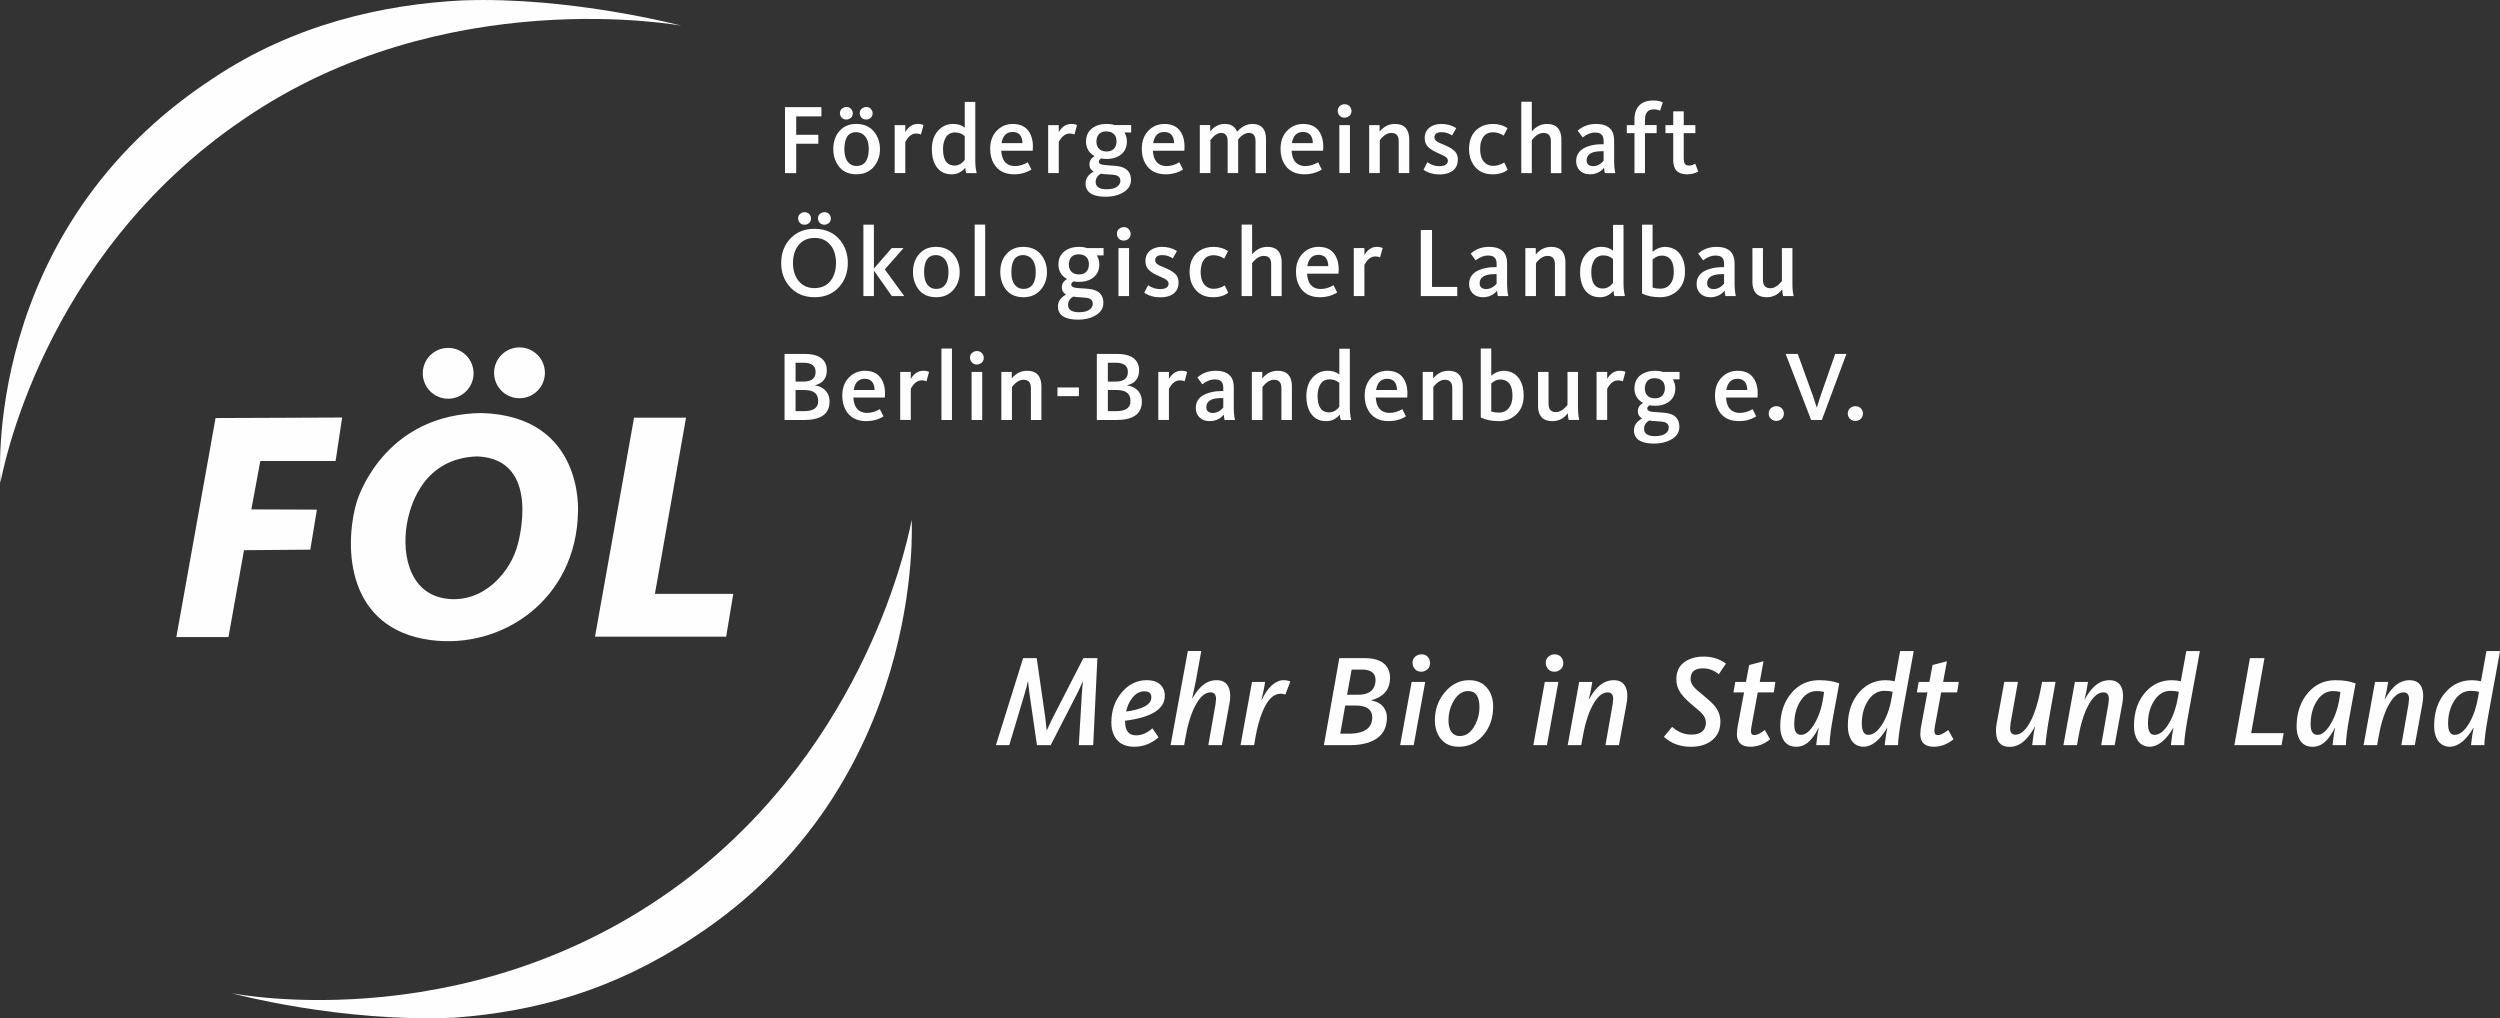 <?xml version="1.0" encoding="UTF-8"?> <svg xmlns="http://www.w3.org/2000/svg" xmlns:xlink="http://www.w3.org/1999/xlink" xmlns:xodm="http://www.corel.com/coreldraw/odm/2003" xml:space="preserve" width="133.284mm" height="54.285mm" version="1.1" style="shape-rendering:geometricPrecision; text-rendering:geometricPrecision; image-rendering:optimizeQuality; fill-rule:evenodd; clip-rule:evenodd" viewBox="0 0 8648.72 3522.5"><rect x="0" y="0" width="8648.72" height="3522.5" fill="#333333" stroke="none"/> <defs> <style type="text/css"> .fil0 {fill:#FEFEFE;fill-rule:nonzero} </style> </defs> <g id="Ebene_x0020_1">  <path class="fil0" d="M3018.89 391.69c0,9.14 -4.03,15.57 -12.08,19.44 -3.14,1.69 -6.53,2.41 -10.21,2.41 -9.4,0 -16.12,-4.05 -19.94,-11.9 -1.52,-3.33 -2.41,-6.63 -2.41,-9.95 0,-8.74 3.93,-15 11.72,-18.86 3.21,-1.88 6.69,-2.77 10.63,-2.77 9.13,0 15.74,4 19.88,12.07 1.59,2.95 2.41,6.1 2.41,9.56zm-13.34 124.5c0,-26.23 -7.61,-44.13 -22.63,-53.16 -6.26,-3.85 -13.34,-5.81 -21.37,-5.81 -23.72,0 -37.06,15.18 -39.76,45.97 -0.53,3.87 -0.7,7.87 -0.7,11.9 0,28.1 7.96,46.45 24.06,54.86 5.21,2.77 11.3,4.21 18.17,4.21 22.2,0 35.61,-12.8 40.46,-38.12 1.16,-5.92 1.77,-12.52 1.77,-19.86zm-55.3 -124.5c0,9.14 -3.92,15.57 -12,19.44 -3.11,1.69 -6.69,2.41 -10.36,2.41 -9.31,0 -15.94,-4.05 -19.76,-11.9 -1.73,-3.33 -2.5,-6.63 -2.5,-9.95 0,-8.74 3.92,-15 11.71,-18.86 3.11,-1.88 6.69,-2.77 10.56,-2.77 9.23,0 15.85,4 19.95,12.07 1.6,2.95 2.41,6.1 2.41,9.56zm94.06 123.4c0,25.14 -7.61,46.27 -22.72,63.25 -14.59,16.46 -34.2,24.61 -58.63,24.61 -32.03,0 -55.03,-13.06 -68.87,-39.45 -7.62,-14.15 -11.36,-29.9 -11.36,-47.32 0,-26.94 7.79,-48.77 23.61,-65.23 13.96,-14.87 32.66,-22.2 55.92,-22.2 31.12,0 54.12,12.43 68.99,37.38 8.68,14.51 13.07,30.97 13.07,48.95zm150.58 -82.33l-8.97 32.67c-3.82,-2.23 -9.2,-3.5 -16.1,-3.5 -14.59,0 -26.84,8.95 -36.68,26.75 -0.45,0.72 -0.89,1.62 -1.34,2.41l0 107.65 -36.68 0 0 -165.98 36.68 0 0 24.18c10.9,-18.62 25.23,-28 42.76,-28.18 8.51,0 15.3,1.25 20.33,4zm67.53 83.01c0,34.1 10.84,52.98 32.31,56.28 2.31,0.55 4.64,0.74 7.14,0.74 13.78,0 25.59,-6.54 35.7,-19.61l0 -82.33c-9.38,-8.38 -20.58,-12.77 -33.53,-12.77 -18.54,0 -31.07,10.01 -37.42,29.52 -2.76,8.24 -4.21,17.72 -4.21,28.17zm-38.73 0.36c0,-30.94 9.56,-54.48 28.53,-70.94 12.71,-11.01 27.82,-16.46 45.28,-16.46 16.21,0 29.62,4.21 40.07,12.96l0 -89.09 36.43 0 0 204.8c0,14.13 1.62,27.91 4.83,41.42l-36.14 0c-1.8,-4.92 -2.97,-11.19 -3.41,-18.51 -12.53,15.21 -28.38,22.72 -47.35,22.72 -26.02,0 -45.17,-11.54 -57.25,-34.27 -7.34,-14.33 -11,-31.85 -11,-52.63zm241.17 -20.97l72.4 0c-0.64,-23.09 -9.92,-35.79 -27.82,-38.3 -1.98,-0.36 -4.11,-0.36 -6.1,-0.36 -20.84,0 -33.55,12.08 -38.12,36.43l-0.36 2.23zm-1.07 26.23c1.71,28.99 12.89,46.15 33.65,51.36 4.13,1.23 8.59,1.77 13.41,1.77 15.15,0 29.99,-4.39 44.67,-13.13l12.6 25.14c-18.05,11.08 -37.93,16.46 -59.68,16.46 -33.2,0 -56.8,-12.79 -71.03,-38.13 -7.97,-13.94 -11.91,-30.58 -11.91,-50.09 0,-29.17 9.49,-51.89 28.73,-68.17 13.96,-11.93 30.61,-17.8 49.76,-17.8 30.59,0 51.36,12.88 62.09,38.54 4.85,11.36 7.26,24.52 7.26,39.89 0,4.57 -0.28,9.25 -0.72,14.17l-108.81 0zm262.17 -88.63l-8.95 32.67c-3.94,-2.23 -9.21,-3.5 -16.12,-3.5 -14.57,0 -26.84,8.95 -36.77,26.75 -0.36,0.72 -0.79,1.62 -1.32,2.41l0 107.65 -36.7 0 0 -165.98 36.7 0 0 24.18c10.98,-18.62 25.32,-28 42.83,-28.18 8.52,0 15.22,1.25 20.32,4zm101.88 91.23c16.28,0 27,-6.61 32.21,-19.76 1.6,-4.65 2.51,-9.57 2.51,-14.85 0,-16.39 -6.63,-27.21 -19.97,-32.49l-9.56 -2.05 -5.2 -0.36c-16.92,0 -27.82,6.97 -32.57,21.31l-2.15 9.75 0 3.85c0,16.46 6.9,27.29 20.31,32.38 4.39,1.52 9.13,2.23 14.41,2.23zm-19.97 76.89c-11.54,7.33 -17.44,16.81 -17.44,28.53 0,13.25 8.06,21.31 24.07,24.25 3.85,0.71 8.14,1.06 12.98,1.06 22.63,0 37.67,-5.62 44.92,-17.09 2.23,-3.4 3.48,-7.4 3.48,-11.73 0,-10.82 -5.81,-17.7 -17.53,-20.1 -3.85,-1.1 -11.73,-1.71 -23.61,-2.44 -10.58,-0.53 -19.54,-1.25 -26.86,-2.48zm48.06 -168.14l57.35 0 0 25.41 -23.36 0c5.74,9.4 8.59,19.87 8.59,31.23 0,22.37 -9.23,39.19 -27.46,50.19 -11.64,6.81 -25.77,10.31 -42.15,10.31 -5.98,0 -12.35,-0.75 -19.23,-1.71 -5.55,3.12 -8.24,6.97 -8.24,11.26 0,6.18 5.92,9.84 17.81,11.18 3.05,0.53 6.8,0.89 11.29,1.07 24.5,1.26 40.96,3.14 49.48,6.01 21.64,6.61 32.57,21.66 32.57,45.17 0,19.43 -10.4,34.46 -31.23,45.27 -15.57,8.25 -34.18,12.46 -55.92,12.46 -39.82,0 -62.64,-11.36 -68.63,-33.74 -0.88,-3.67 -1.34,-7.53 -1.34,-11.71 0,-17.46 9.38,-31.42 28.1,-41.44 -9.77,-5.71 -14.68,-14.13 -14.68,-24.97 0,-11.89 5.9,-21.66 17.81,-28.8 -19.69,-11.01 -29.52,-27.82 -29.52,-50.55 0,-22.37 9.31,-39.12 27.82,-50.11 11.82,-6.98 26.23,-10.56 42.87,-10.56 10.47,0 19.95,1.25 28.1,4.03zm133.46 62.42l72.49 0c-0.71,-23.09 -10.02,-35.79 -27.82,-38.3 -2.06,-0.36 -4.21,-0.36 -6.19,-0.36 -20.86,0 -33.56,12.08 -38.12,36.43l-0.36 2.23zm-1.06 26.23c1.7,28.99 12.89,46.15 33.64,51.36 4.13,1.23 8.59,1.77 13.44,1.77 15.12,0 29.96,-4.39 44.63,-13.13l12.61 25.14c-18.05,11.08 -37.91,16.46 -59.67,16.46 -33.17,0 -56.81,-12.79 -71.04,-38.13 -7.97,-13.94 -11.9,-30.58 -11.9,-50.09 0,-29.17 9.58,-51.89 28.73,-68.17 13.96,-11.93 30.6,-17.8 49.74,-17.8 30.69,0 51.37,12.88 62.09,38.54 4.85,11.36 7.26,24.52 7.26,39.89 0,4.57 -0.29,9.25 -0.72,14.17l-108.81 0zm291.33 -65.54c16.03,-18.17 33.72,-27.12 53.15,-27.12 27.02,0 42.41,13.52 46.35,40.35 0.45,3.87 0.64,8.07 0.64,12.46l0 117.27 -36.33 0 0 -109.77c0,-16.56 -5.37,-26.23 -16.1,-28.46l-6.9 -0.71c-12.71,0 -25.14,7.51 -37.04,22.37l0 116.57 -36.34 0 0 -109.77c0,-19.43 -7.51,-29.17 -22.63,-29.17 -12.17,0 -24.52,8.22 -37.05,24.77l0 114.16 -36.68 0 0 -166.05 35.97 0 0 22.02c14.11,-17.44 30.97,-26.05 50.36,-26.05 21.38,0 35.54,8.95 42.59,27.12zm189.72 39.31l72.48 0c-0.73,-23.09 -10.03,-35.79 -27.92,-38.3 -1.99,-0.36 -4.1,-0.36 -6.09,-0.36 -20.85,0 -33.55,12.08 -38.12,36.43l-0.36 2.23zm-1.07 26.23c1.71,28.99 12.89,46.15 33.63,51.36 4.12,1.23 8.6,1.77 13.43,1.77 15.13,0 29.97,-4.39 44.66,-13.13l12.61 25.14c-18.06,11.08 -38.03,16.46 -59.68,16.46 -33.2,0 -56.82,-12.79 -71.05,-38.13 -7.95,-13.94 -11.89,-30.58 -11.89,-50.09 0,-29.17 9.56,-51.89 28.71,-68.17 13.98,-11.93 30.61,-17.8 49.77,-17.8 30.68,0 51.35,12.88 62.09,38.54 4.81,11.36 7.24,24.52 7.24,39.89 0,4.57 -0.27,9.25 -0.71,14.17l-108.81 0zm201.84 77.41l-36.71 0 0 -165.97 36.71 0 0 165.97zm5.46 -215.11c0,9.41 -4.3,16.28 -12.71,20.59 -3.41,1.95 -7.16,2.87 -11.29,2.87 -9.66,0 -16.64,-4.21 -21.02,-12.8 -1.71,-3.11 -2.68,-6.62 -2.68,-10.65 0,-9.31 4.12,-16.28 12.34,-20.49 3.67,-1.87 7.42,-2.77 11.36,-2.77 9.77,0 16.92,4.21 21.23,12.82 1.77,3.3 2.77,6.97 2.77,10.45zm199.63 215.11l-36.33 0 0 -109.81c0,-17.8 -6.97,-27.36 -21.02,-28.78l-4.39 -0.38c-13.94,0 -27.36,8.42 -40.17,25.16l0 113.81 -36.68 0 0 -165.97 36.07 0 0 22.36c14.58,-17.72 32.28,-26.39 53.14,-26.39 26.75,0 42.69,12 47.61,36.34 1.16,5.1 1.77,10.45 1.77,16.35l0 117.31zm168.13 -46.99c0,22.9 -10.54,38.47 -31.68,46.33 -8.85,3.5 -19.23,5.2 -31.11,5.2 -21.95,0 -40.64,-5.38 -55.92,-16.03l13.32 -26.22c12.62,9.23 26.22,13.79 40.9,13.79 18.23,0 28.25,-5.44 29.78,-16.46 0.27,-1.08 0.36,-1.87 0.36,-2.78 0,-6.44 -4.92,-12.07 -14.76,-17.1l-24.61 -11.36c-19.51,-8.74 -31.85,-18.69 -37.14,-30.23 -2.5,-5.63 -3.75,-12.25 -3.75,-19.61 0,-18.87 8.42,-32.64 25.06,-41.41 9.38,-4.92 20.32,-7.15 32.56,-7.15 18.97,0 36.25,4.74 51.43,14.3l-14.39 25.34c-11.19,-7.53 -23.17,-11.18 -35.97,-11.18 -16.71,0 -25.07,5.99 -25.07,18.23 0,7 5.21,13.07 15.76,18.18 1.62,0.61 7.44,2.95 17.2,7.16 21.46,8.67 35.43,17.97 41.87,28.07 4.11,6.64 6.16,14.33 6.16,22.93zm172.57 35.46c-13.07,10.47 -30.69,15.74 -52.89,15.74 -29.23,0 -51.35,-11.36 -66.19,-33.9 -9.77,-15.02 -14.77,-32.64 -14.77,-53.31 0,-33.38 11.45,-57.79 34.35,-73.36 13.69,-9.14 29.69,-13.7 48.06,-13.7 19.68,0 36.5,4.92 50.73,14.77l-13.35 25.69c-11.72,-7.72 -23.97,-11.54 -36.68,-11.54 -21.13,0 -34.79,10.63 -41.23,32.11 -2.34,7.33 -3.41,15.75 -3.41,24.96 0,26.22 7.69,43.92 22.9,53.33 6.53,3.85 13.95,5.81 22.38,5.81 12.32,0 25.03,-3.85 38.02,-11.71l12.07 25.14zm185.61 11.54l-36.33 0 0 -109.81c0,-17.8 -7,-27.36 -21.02,-28.78l-4.39 -0.38c-14.23,0 -27.74,8.42 -40.53,25.16l0 113.81 -36.41 0 0 -246.96 36.41 0 0 102.64c14.59,-17.19 32.29,-25.68 52.78,-25.68 26.77,0 42.68,12 47.69,36.34 1.17,5.1 1.8,10.45 1.8,16.35l0 117.31zm146.16 -42.46l0 -33.2 -6.51 0c-34.8,0 -52.18,10.47 -52.18,31.76 0,10.39 5.2,16.83 15.76,19.25 2.05,0.54 4.11,0.72 6.19,0.72 13.48,0 25.76,-6.1 36.75,-18.53zm40.46 42.48l-36.07 0c-1.34,-5.99 -2.32,-12.25 -2.67,-18.86 -9.93,12.52 -23,20.03 -39.47,22.36 -2.78,0.53 -5.55,0.64 -8.67,0.64 -19.33,0 -33.48,-6.98 -42.05,-20.95 -4.38,-6.99 -6.54,-15.4 -6.54,-24.96 0,-25.31 14.87,-42.69 44.56,-51.91 13.07,-4.03 27.64,-6.18 43.94,-6.18l6.51 0 0 -11.97c0,-15.76 -6.44,-24.89 -19.23,-27.47l-10.64 -1.08c-13.95,0 -28.11,5.65 -42.59,17.01l-17.09 -23.46c17.37,-15.56 38.58,-23.26 63.44,-23.26 36.34,0 56.91,14.51 61.48,43.5 0.64,4.57 0.99,9.67 0.99,15.02l0 67.65c0,17.01 1.34,31.67 4.11,43.92zm102.59 -138.25l0 138.23 -36.32 0 0 -138.23 -26.51 0 0 -27.82 26.51 0 0 -20.21c0,-27.46 9.74,-46.55 29.41,-57.36 9.59,-4.82 20.86,-7.51 33.66,-7.51 14.84,0 26.38,2.15 34.72,6.33l-9.05 28.82c-6.81,-2.94 -14.23,-4.57 -22.27,-4.57 -20.15,0 -30.16,12.46 -30.16,37.06l0 17.44 40.46 0 0 27.82 -40.46 0zm97.78 0l-26.86 0 0 -27.82 26.86 0 0 -47.67 36.32 0 0 47.67 40.18 0 0 27.82 -40.18 0 0 88.22c0,13.69 4.03,21.59 12,23.28 1.87,0.55 3.76,0.72 5.81,0.72 7.79,0 15.11,-2.24 22.02,-6.8l10.29 27.36c-11.46,6.54 -24.42,9.66 -38.82,9.66 -31.78,0 -47.61,-16.1 -47.61,-48.38l0 -94.05zm-4947.05 -47.19c-702.28,476.54 -835.87,1235.38 -839.9,1256.51 0,0 -70.94,-872.39 736.93,-1399.84 278,-185.57 586.96,-255.1 861.28,-268.69 374.2,-14.05 757.69,87.5 757.69,87.5 0,0 -821.57,-153.09 -1516,324.53zm1587.24 2585.74c598.42,-491.24 721.08,-1179.48 725.11,-1200.77 0,0 53.33,917.13 -754.35,1444.41 -278.11,184.31 -548.23,256.87 -825.78,277.63 -397.19,17.99 -772.63,-84.55 -772.63,-84.55 0,0 875.25,177.34 1627.64,-436.72zm-1682.99 -1552.91l437.97 -1.8 -22.72 150.32 -260.46 0 -30.97 167.43 226.72 0.89 -22.8 138.4 -229.34 1.87 -53.77 300.48 -180.28 0 135.64 -757.59zm905.23 132.65c-184.31,6.06 -228.05,165.87 -239.17,213.02 -25.31,108.17 -3.75,262.26 133.86,279.43 129.03,16.1 222.26,-94.94 245.63,-188.43 0,0 85.8,-294.92 -140.32,-304.03zm348.52 194.15c-6.44,300.17 -261.19,474.49 -510.39,441.11 -287.38,-38.47 -300.09,-316.37 -256.35,-473.25 15.33,-54.75 118.04,-307.96 432.62,-311.99 357.91,9.84 334.12,344.12 334.12,344.12zm-361.17 -481.64c0,48.6 -39.28,87.96 -87.89,87.96 -48.5,0 -87.86,-39.36 -87.86,-87.96 0,-48.58 39.36,-87.85 87.86,-87.85 48.61,0 87.89,39.28 87.89,87.85zm246.76 -1.58c0,48.59 -39.28,87.86 -87.89,87.86 -48.49,0 -87.93,-39.27 -87.93,-87.86 0,-48.59 39.43,-87.96 87.93,-87.96 48.61,0 87.89,39.37 87.89,87.96zm308.45 155.02l179.82 0 -107.72 609.68 271.11 0 -24.61 147.93 -453.72 0 135.11 -757.6zm680.84 -689.24c0,9.13 -4.03,15.57 -12.06,19.4l-7.15 2.07c-1.17,0.16 -2.16,0.34 -3.05,0.34 -9.48,0 -16.1,-4 -19.95,-11.89 -1.61,-3.3 -2.41,-6.63 -2.41,-9.92 0,-8.77 3.92,-15.03 11.71,-18.9 3.11,-1.88 6.72,-2.76 10.65,-2.76 9.03,0 15.76,4.03 19.86,12.06 1.52,2.97 2.41,6.09 2.41,9.59zm-68.71 0c0,9.13 -3.92,15.57 -11.89,19.4 -3.23,1.71 -6.72,2.41 -10.4,2.41 -9.29,0 -15.92,-4 -19.86,-11.89 -1.6,-3.3 -2.41,-6.63 -2.41,-9.92 0,-8.77 3.85,-15.03 11.64,-18.9 3.23,-1.88 6.8,-2.76 10.63,-2.76 9.24,0 15.87,4.03 19.97,12.06 1.62,2.97 2.32,6.09 2.32,9.59zm86.52 154.68c0,-30.58 -8.77,-54.05 -26.36,-70.15 -12.64,-11.36 -28.39,-17.07 -47.36,-17.07 -28.8,0 -50.02,12.24 -63.51,36.31 -7.79,14.31 -11.63,30.78 -11.63,49.84 0,29.89 8.67,53.14 26.05,69.71 12.89,11.89 28.82,17.8 48.04,17.8 29.1,0 50.2,-12.18 63.43,-36.68 7.61,-14.33 11.36,-30.78 11.36,-49.77zm40.82 -1.06c0,33.92 -10.38,62.01 -31.15,84.74 -21.38,22.91 -49.13,34.27 -83.4,34.27 -38.02,0 -67.82,-13.51 -89.55,-40.35 -17.64,-21.56 -26.41,-47.43 -26.41,-77.59 0,-33.9 10.4,-62.09 31.24,-84.45 21.2,-22.91 49.11,-34.27 83.65,-34.27 38.48,0 68.53,13.69 90.18,40.71l8.69 12.77c11.18,19.08 16.74,40.38 16.74,64.17zm90.28 26.74l0 88.2 -36.41 0 0 -247.03 36.41 0 0 152.03 61.63 -70.97 40.91 0 -64.87 73.74 67.28 92.23 -42.94 0 -62.02 -88.2zm257.96 5.59c0,-26.41 -7.54,-44.03 -22.65,-53.32 -6.17,-3.85 -13.25,-5.74 -21.2,-5.74 -23.91,0 -37.04,15.39 -39.91,45.99 -0.34,3.85 -0.64,7.79 -0.64,12 0,28.17 7.97,46.34 23.97,54.94 5.31,2.58 11.36,4.03 18.19,4.03 22.17,0 35.68,-12.63 40.53,-38.13 1.14,-6.02 1.71,-12.63 1.71,-19.77zm38.82 -1.07c0,25.24 -7.61,46.16 -22.65,63.07 -14.66,16.46 -34.27,24.7 -58.79,24.7 -31.93,0 -54.94,-13.16 -68.88,-39.39 -7.51,-14.3 -11.36,-30.06 -11.36,-47.32 0,-27.12 7.96,-48.76 23.71,-65.14 13.95,-14.94 32.57,-22.38 55.92,-22.38 31.05,0 54.05,12.36 68.98,37.31 8.68,14.76 13.07,30.97 13.07,49.13zm88.13 83.72l-36.31 0 0 -247.13 36.31 0 0 247.13zm174.93 -82.65c0,-26.41 -7.52,-44.03 -22.64,-53.32 -6.16,-3.85 -13.24,-5.74 -21.21,-5.74 -23.89,0 -37.02,15.39 -39.89,45.99 -0.46,3.85 -0.64,7.79 -0.64,12 0,28.17 7.97,46.34 23.97,54.94 5.31,2.58 11.36,4.03 18.18,4.03 22.17,0 35.79,-12.63 40.54,-38.13 1.16,-6.02 1.69,-12.63 1.69,-19.77zm38.84 -1.07c0,25.24 -7.53,46.16 -22.65,63.07 -14.66,16.46 -34.26,24.7 -58.79,24.7 -31.94,0 -54.94,-13.16 -68.89,-39.39 -7.51,-14.3 -11.25,-30.06 -11.25,-47.32 0,-27.12 7.86,-48.76 23.61,-65.14 13.96,-14.94 32.66,-22.38 55.92,-22.38 31.12,0 54.05,12.36 68.99,37.31 8.68,14.76 13.06,30.97 13.06,49.13zm110.38 8.92c16.28,0 27.03,-6.62 32.22,-19.93 1.62,-4.49 2.5,-9.41 2.5,-14.85 0,-16.39 -6.62,-27.23 -19.97,-32.5l-9.56 -2.06 -5.2 -0.34c-16.89,0 -27.82,7.15 -32.56,21.3l-2.06 9.92 0 3.69c0,16.62 6.81,27.28 20.21,32.38 4.39,1.52 9.14,2.41 14.41,2.41zm-19.94 76.69c-11.54,7.33 -17.44,17 -17.44,28.54 0,13.23 8.04,21.47 24.07,24.42 3.84,0.71 8.15,1.06 12.97,1.06 22.64,0 37.66,-5.81 45.01,-17.06 2.3,-3.6 3.39,-7.44 3.39,-11.75 0,-11 -5.83,-17.88 -17.44,-20.28 -3.93,-0.91 -11.82,-1.7 -23.72,-2.44 -10.54,-0.36 -19.51,-1.25 -26.84,-2.49zm48.04 -167.95l57.34 0 0 25.41 -23.33 0c5.7,9.38 8.57,19.68 8.57,31.06 0,22.54 -9.21,39.18 -27.47,50.19 -11.61,6.8 -25.75,10.29 -42.12,10.29 -6.02,0 -12.36,-0.53 -19.26,-1.69 -5.54,3.3 -8.22,6.97 -8.22,11.36 0,6.08 5.89,9.9 17.8,11.25 3.05,0.36 6.81,0.72 11.36,1.1 24.52,1.06 40.89,2.95 49.4,5.81 21.73,6.62 32.56,21.67 32.56,45.18 0,19.43 -10.38,34.64 -31.15,45.27 -15.54,8.24 -34.26,12.45 -55.89,12.45 -39.93,0 -62.73,-11.19 -68.74,-33.55 -0.89,-3.67 -1.35,-7.7 -1.35,-11.73 0,-17.62 9.41,-31.42 28.2,-41.62 -9.84,-5.53 -14.76,-13.94 -14.76,-24.96 0,-11.89 5.89,-21.47 17.81,-28.8 -19.71,-11.01 -29.56,-27.82 -29.56,-50.54 0,-22.38 9.31,-38.94 27.85,-49.95 11.8,-7.15 26.2,-10.63 42.84,-10.63 10.47,0 19.97,1.34 28.1,4.11zm145.58 166.05l-36.66 0 0 -165.98 36.66 0 0 165.98zm5.48 -215.1c0,9.41 -4.31,16.28 -12.71,20.59 -3.5,1.78 -7.25,2.69 -11.29,2.69 -9.66,0 -16.64,-4.21 -21.02,-12.64 -1.77,-3.3 -2.69,-6.79 -2.69,-10.64 0,-9.49 4.13,-16.29 12.34,-20.67 3.69,-1.89 7.43,-2.77 11.36,-2.77 9.77,0 16.82,4.21 21.21,12.82 1.8,3.46 2.78,6.97 2.78,10.62zm165.65 168.07c0,22.91 -10.45,38.3 -31.58,46.38 -8.85,3.3 -19.23,4.99 -31.21,4.99 -21.92,0 -40.54,-5.35 -55.82,-16l13.32 -26.05c12.62,9.03 26.12,13.59 40.8,13.59 18.23,0 28.28,-5.44 29.88,-16.46 0.18,-0.88 0.27,-1.69 0.27,-2.76 0,-6.26 -4.92,-12.08 -14.76,-17.1l-24.62 -11.36c-19.51,-8.61 -31.84,-18.69 -37.04,-30.06 -2.59,-5.83 -3.75,-12.28 -3.75,-19.6 0,-19.05 8.33,-32.85 24.95,-41.59 9.4,-4.76 20.22,-7.15 32.57,-7.15 18.97,0 36.25,4.71 51.46,14.3l-14.41 25.5c-11.18,-7.51 -23.18,-11.36 -35.98,-11.36 -16.72,0 -25.04,6.18 -25.04,18.27 0,7.14 5.28,13.05 15.76,18.15 1.6,0.64 7.4,3.15 17.17,7.15 21.47,8.7 35.43,18.19 41.87,28.11 4.11,6.61 6.16,14.33 6.16,23.07zm171.88 35.33c-13.05,10.45 -30.69,15.76 -52.87,15.76 -29.28,0 -51.27,-11.36 -66.12,-33.9 -9.95,-14.87 -14.77,-32.67 -14.77,-53.16 0,-33.38 11.45,-57.8 34.27,-73.56 13.7,-9.13 29.8,-13.59 48.04,-13.59 19.69,0 36.6,4.82 50.75,14.69l-13.34 25.84c-11.64,-7.86 -23.97,-11.71 -36.68,-11.71 -21.12,0 -34.82,10.65 -41.17,32.1 -2.33,7.36 -3.49,15.76 -3.49,25.16 0,26.02 7.7,43.75 22.9,53.13 6.54,3.85 13.97,5.83 22.37,5.83 12.35,0 25.16,-3.85 38.13,-11.57l11.99 24.98zm184.88 11.7l-36.32 0 0 -109.88c0,-17.9 -6.98,-27.46 -20.92,-28.71l-4.49 -0.37c-14.23,0 -27.66,8.24 -40.54,25.05l0 113.91 -36.32 0 0 -247.13 36.32 0 0 102.64c14.68,-17.2 32.31,-25.7 52.88,-25.7 26.75,0 42.69,12 47.67,36.36 1.18,5.08 1.71,10.45 1.71,16.46l0 117.37zm88.87 -103.63l72.46 0c-0.71,-23.09 -10.02,-35.97 -27.82,-38.48 -2.05,-0.18 -4.12,-0.36 -6.17,-0.36 -20.85,0 -33.55,12.06 -38.12,36.42l-0.36 2.41zm-0.99 26.05c1.6,28.99 12.78,46.16 33.55,51.53 4.11,1.07 8.6,1.61 13.43,1.61 15.11,0 29.98,-4.39 44.64,-12.97l12.62 25.07c-18.08,10.97 -37.94,16.35 -59.68,16.35 -33.2,0 -56.8,-12.6 -71.03,-38.12 -7.97,-13.95 -11.91,-30.5 -11.91,-49.91 0,-29.34 9.56,-52.07 28.71,-68.36 13.95,-11.92 30.59,-17.81 49.74,-17.81 30.69,0 51.37,12.89 62.12,38.84 4.92,11.18 7.23,24.43 7.23,39.8 0,4.56 -0.26,9.23 -0.72,13.98l-108.7 0zm261.36 -88.44l-8.95 32.49c-3.83,-2.25 -9.2,-3.5 -16.01,-3.5 -14.68,0 -26.94,8.95 -36.68,26.94 -0.55,0.53 -0.98,1.44 -1.44,2.23l0 107.81 -36.68 0 0 -165.96 36.68 0 0 23.98c10.93,-18.51 25.24,-28.01 42.86,-28.17 8.49,0 15.22,1.41 20.21,4.19zm258.05 166.02l-125.91 0 0 -228.59 38.76 0 0 197.01 87.15 0 0 31.58zm136.24 -42.64l0 -33.2 -6.53 0c-34.82,0 -52.16,10.65 -52.16,31.78 0,10.37 5.17,16.81 15.74,19.22 2.06,0.54 4.11,0.71 6.16,0.71 13.52,0 25.77,-6.08 36.79,-18.51zm40.44 42.69l-36.07 0c-1.34,-5.98 -2.32,-12.25 -2.69,-18.87 -9.84,12.5 -23,19.86 -39.46,22.17 -2.77,0.56 -5.53,0.64 -8.68,0.64 -19.33,0 -33.46,-6.98 -42.05,-20.93 -4.39,-7 -6.53,-15.39 -6.53,-24.98 0,-25.31 14.84,-42.66 44.55,-51.71 13.06,-4.21 27.64,-6.35 43.95,-6.35l6.53 0 0 -11.82c0,-15.92 -6.44,-25.05 -19.23,-27.46l-10.65 -1.07c-13.97,0 -28.1,5.63 -42.58,16.83l-17.1 -23.44c17.34,-15.57 38.54,-23.25 63.43,-23.25 36.32,0 56.92,14.48 61.48,43.56 0.61,4.48 0.97,9.58 0.97,15.12l0 67.47c0,16.99 1.44,31.68 4.13,44.11zm197.59 -0.05l-36.34 0 0 -109.88c0,-17.9 -6.98,-27.46 -20.93,-28.71l-4.39 -0.37c-14.06,0 -27.37,8.24 -40.25,25.05l0 113.91 -36.71 0 0 -165.98 36.07 0 0 22.2c14.66,-17.73 32.4,-26.41 53.14,-26.41 26.75,0 42.69,12 47.71,36.36 1.16,5.08 1.71,10.45 1.71,16.46l0 117.37zm89.55 -83.01c0,34.09 10.74,52.81 32.21,56.29 2.32,0.34 4.74,0.55 7.24,0.55 13.8,0 25.69,-6.54 35.71,-19.43l0 -82.51c-9.38,-8.4 -20.67,-12.5 -33.63,-12.5 -18.54,0 -31.06,9.74 -37.41,29.52 -2.69,8.13 -4.11,17.44 -4.11,28.07zm-38.82 0.38c0,-30.97 9.56,-54.68 28.53,-71.14 12.79,-11.01 27.93,-16.46 45.38,-16.46 16.18,0 29.53,4.38 40.08,13.14l0 -89.27 36.33 0 0 204.8c0,14.13 1.62,27.9 4.84,41.59l-36.07 0c-1.8,-5.1 -2.93,-11.18 -3.39,-18.51 -12.52,15.03 -28.36,22.54 -47.33,22.54 -26.12,0 -45.2,-11.36 -57.36,-34.26 -7.33,-14.15 -10.99,-31.68 -10.99,-52.43zm250.88 -43.37l0 96.46c8.22,2.78 16.92,4.03 26.02,4.03 20.61,0 34.84,-9.77 42.63,-29.34 3.11,-8.42 4.74,-17.99 4.74,-28.82 0,-31.85 -10.23,-50.19 -30.51,-54.94 -3.5,-0.98 -7.18,-1.34 -11.02,-1.34 -11.36,0 -21.75,4.39 -30.85,12.89 -0.45,0.54 -0.82,0.89 -1,1.06zm-36.41 -121.06l36.41 0 0 93.95c12.36,-10.63 26.02,-16.35 41.07,-17.07 27.92,0 47.96,11.72 60.14,35.26 5.46,10.38 8.85,22.27 10.27,35.68 0.45,4.92 0.64,9.95 0.64,15.22 0,30.58 -10.73,54.12 -32.22,70.58 -15.03,11.73 -33.2,17.45 -54.22,17.45 -24.86,0 -45.62,-4.38 -62.09,-12.89l0 -238.18zm283.71 204.43l0 -33.2 -6.44 0c-34.81,0 -52.16,10.65 -52.16,31.78 0,10.37 5.19,16.81 15.74,19.22 2.07,0.54 4.12,0.71 6.17,0.71 13.52,0 25.77,-6.08 36.7,-18.51zm40.53 42.69l-35.97 0c-1.44,-5.98 -2.41,-12.25 -2.78,-18.87 -9.92,12.5 -22.97,19.86 -39.54,22.17 -2.69,0.56 -5.55,0.64 -8.59,0.64 -19.32,0 -33.46,-6.98 -42.13,-20.93 -4.28,-7 -6.54,-15.39 -6.54,-24.98 0,-25.31 14.87,-42.66 44.56,-51.71 13.17,-4.21 27.75,-6.35 44.03,-6.35l6.44 0 0 -11.82c0,-15.92 -6.37,-25.05 -19.15,-27.46l-10.65 -1.07c-13.95,0 -28.18,5.63 -42.58,16.83l-17.1 -23.44c17.35,-15.57 38.58,-23.25 63.44,-23.25 36.34,0 56.8,14.48 61.38,43.56 0.73,4.48 1.08,9.58 1.08,15.12l0 67.47c0,16.99 1.36,31.68 4.12,44.11zm57.57 -166.07l36.42 0 0 109.79c0,17.8 6.9,27.36 20.95,28.8 1.34,0.18 2.87,0.36 4.39,0.36 14.02,0 27.36,-8.42 40.17,-25.13l0 -113.82 36.4 0 0 123.74c0,16.74 1.35,30.78 4.13,42.22l-36.42 0c-1.62,-6.61 -2.69,-14.48 -3.15,-23.33 -13.67,18.34 -31.48,27.38 -53.41,27.38 -27.73,0 -43.83,-12.72 -48.4,-38.38 -0.7,-4.57 -1.09,-9.31 -1.09,-14.33l0 -117.3zm-3232.05 528.82c0,-23.44 -13.41,-35.79 -40.46,-37.38 -2.3,-0.39 -4.74,-0.39 -7.22,-0.39l-30.51 0 0 73.13 28.45 0c29.06,0 45.34,-8.79 49.03,-26.13 0.53,-2.97 0.71,-6.09 0.71,-9.23zm-8.95 -100.66c0,-20.93 -14.05,-31.48 -42.14,-31.48l-27.1 0 0 65.2 26.36 0c25.16,0 39.21,-8.58 42.26,-25.31 0.36,-2.69 0.61,-5.26 0.61,-8.41zm48.41 102.53c0,42.69 -29.27,64 -87.87,64l-67.91 0 0 -228.52 68.98 0c41.78,0 66.84,12.89 74.8,38.73 1.62,5.46 2.4,11.54 2.4,18.16 0,27.29 -13.59,44.38 -40.78,51.46l0 0.62c21.2,3.48 36.04,13.32 44.53,29.52 3.86,7.87 5.83,16.46 5.83,26.02zm83.4 -39.64l72.38 0c-0.73,-23.08 -10.04,-35.96 -27.84,-38.45 -1.96,-0.21 -4.1,-0.38 -6.06,-0.38 -20.95,0 -33.55,12.1 -38.12,36.41l-0.36 2.41zm-1.1 26.05c1.64,28.99 12.82,46.17 33.66,51.37 4.11,1.25 8.57,1.8 13.43,1.8 15.03,0 29.97,-4.39 44.56,-12.98l12.61 25.05c-17.99,11.02 -37.84,16.37 -59.68,16.37 -33.1,0 -56.71,-12.61 -70.94,-38.1 -7.97,-13.96 -12,-30.51 -12,-49.94 0,-29.34 9.56,-52.07 28.81,-68.35 13.95,-11.9 30.51,-17.81 49.74,-17.81 30.61,0 51.37,12.89 62.12,38.73 4.82,11.19 7.15,24.53 7.15,39.75 0,4.74 -0.18,9.2 -0.71,14.12l-108.74 0zm261.86 -88.59l-8.97 32.67c-3.92,-2.23 -9.23,-3.5 -16.1,-3.5 -14.59,0 -26.94,8.95 -36.77,26.75 -0.36,0.72 -0.89,1.64 -1.34,2.41l0 107.83 -36.68 0 0 -166.16 36.68 0 0 24.18c11,-18.62 25.31,-28 42.85,-28.21 8.51,0 15.23,1.44 20.33,4.03zm79.26 166.21l-36.43 0 0 -247.14 36.43 0 0 247.14zm104.6 0l-36.68 0 0 -166.16 36.68 0 0 166.16zm5.46 -215.11c0,9.2 -4.19,16.28 -12.61,20.56 -3.41,1.8 -7.26,2.7 -11.36,2.7 -9.67,0 -16.64,-4.21 -20.95,-12.61 -1.78,-3.33 -2.77,-6.8 -2.77,-10.65 0,-9.49 4.11,-16.28 12.43,-20.67 3.6,-1.87 7.42,-2.76 11.29,-2.76 9.84,0 16.92,4.19 21.3,12.78 1.77,3.32 2.67,6.97 2.67,10.65zm199.33 215.11l-36.33 0 0 -109.99c0,-17.81 -7,-27.36 -20.95,-28.8l-4.46 -0.36c-13.98,0 -27.29,8.42 -40.17,25.24l0 113.91 -36.7 0 0 -166.16 36.07 0 0 22.36c14.68,-17.72 32.38,-26.4 53.16,-26.4 26.73,0 42.65,12 47.58,36.32 1.26,5.1 1.8,10.47 1.8,16.46l0 117.41zm129.68 -82.51l-74.08 0 0 -30.06 74.08 0 0 30.06zm178.41 16.61c0,-23.44 -13.49,-35.79 -40.43,-37.38 -2.41,-0.39 -4.74,-0.39 -7.26,-0.39l-30.51 0 0 73.13 28.46 0c29.1,0 45.38,-8.79 49.03,-26.13 0.46,-2.97 0.71,-6.09 0.71,-9.23zm-8.94 -100.66c0,-20.93 -14.05,-31.48 -42.15,-31.48l-27.12 0 0 65.2 26.41 0c25.13,0 39.18,-8.58 42.23,-25.31 0.34,-2.69 0.62,-5.26 0.62,-8.41zm48.4 102.53c0,42.69 -29.35,64 -87.86,64l-67.92 0 0 -228.52 68.98 0c41.87,0 66.83,12.89 74.79,38.73 1.52,5.46 2.44,11.54 2.44,18.16 0,27.29 -13.62,44.38 -40.89,51.46l0 0.62c21.28,3.48 36.15,13.32 44.64,29.52 3.85,7.87 5.81,16.46 5.81,26.02zm156.79 -102.19l-8.95 32.67c-3.85,-2.23 -9.2,-3.5 -16.1,-3.5 -14.59,0 -26.84,8.95 -36.68,26.75 -0.46,0.72 -1,1.64 -1.44,2.41l0 107.83 -36.68 0 0 -166.16 36.68 0 0 24.18c11,-18.62 25.33,-28 42.85,-28.21 8.49,0 15.22,1.44 20.31,4.03zm124.87 123.57l0 -33.2 -6.51 0c-34.72,0 -52.18,10.65 -52.18,31.76 0,10.38 5.28,16.82 15.82,19.25 2.08,0.54 4.03,0.72 6.2,0.72 13.41,0 25.67,-6.1 36.68,-18.53zm40.46 42.66l-35.97 0c-1.44,-5.98 -2.32,-12.24 -2.78,-18.87 -9.85,12.54 -22.9,19.87 -39.45,22.2 -2.69,0.54 -5.55,0.64 -8.59,0.64 -19.44,0 -33.46,-6.97 -42.16,-20.95 -4.38,-6.97 -6.51,-15.39 -6.51,-24.95 0,-25.31 14.84,-42.69 44.64,-51.72 12.98,-4.21 27.56,-6.36 43.85,-6.36l6.51 0 0 -11.79c0,-15.94 -6.35,-25.07 -19.23,-27.48l-10.54 -1.09c-13.98,0 -28.21,5.66 -42.61,16.85l-17.18 -23.46c17.35,-15.57 38.56,-23.26 63.45,-23.26 36.41,0 56.9,14.51 61.48,43.5 0.61,4.57 0.98,9.67 0.98,15.2l0 67.47c0,17.01 1.43,31.67 4.12,44.1zm196.96 -0.01l-36.32 0 0 -109.99c0,-17.81 -7,-27.36 -21.02,-28.8l-4.49 -0.36c-13.88,0 -27.29,8.42 -40.08,25.24l0 113.91 -36.7 0 0 -166.16 36.07 0 0 22.36c14.57,-17.72 32.31,-26.4 53.05,-26.4 26.84,0 42.76,12 47.78,36.32 1.17,5.1 1.69,10.47 1.69,16.46l0 117.41zm88.85 -83.2c0,34.26 10.75,52.97 32.2,56.28 2.34,0.55 4.67,0.72 7.18,0.72 13.77,0 25.77,-6.44 35.79,-19.59l0 -82.32c-9.41,-8.42 -20.67,-12.54 -33.65,-12.54 -18.51,0 -31.04,9.77 -37.38,29.52 -2.69,8.15 -4.13,17.45 -4.13,27.92zm-38.84 0.36c0,-30.78 9.59,-54.48 28.56,-70.94 12.79,-11.01 27.82,-16.49 45.28,-16.49 16.18,0 29.6,4.39 40.17,12.98l0 -89.12 36.33 0 0 204.8c0,14.16 1.59,27.93 4.81,41.62l-36.04 0c-1.8,-5.09 -2.97,-11.36 -3.49,-18.51 -12.54,15.02 -28.28,22.54 -47.27,22.54 -26.12,0 -45.17,-11.39 -57.33,-34.28 -7.33,-14.13 -11.02,-31.66 -11.02,-52.61zm241.2 -20.82l72.4 0c-0.64,-23.08 -9.95,-35.96 -27.75,-38.45 -2.13,-0.21 -4.1,-0.38 -6.16,-0.38 -20.84,0 -33.45,12.1 -38.12,36.41l-0.36 2.41zm-0.99 26.05c1.62,28.99 12.8,46.17 33.56,51.37 4.1,1.25 8.68,1.8 13.51,1.8 15.05,0 29.89,-4.39 44.57,-12.98l12.6 25.05c-17.97,11.02 -37.93,16.37 -59.67,16.37 -33.2,0 -56.81,-12.61 -71.04,-38.1 -7.97,-13.96 -12,-30.51 -12,-49.94 0,-29.34 9.66,-52.07 28.91,-68.35 13.87,-11.9 30.51,-17.81 49.66,-17.81 30.69,0 51.43,12.89 62.18,38.73 4.82,11.19 7.16,24.53 7.16,39.75 0,4.74 -0.18,9.2 -0.72,14.12l-108.73 0zm300.88 77.62l-36.31 0 0 -109.99c0,-17.81 -7,-27.36 -21.05,-28.8l-4.37 -0.36c-13.98,0 -27.39,8.42 -40.18,25.24l0 113.91 -36.69 0 0 -166.16 36.07 0 0 22.36c14.57,-17.72 32.28,-26.4 53.14,-26.4 26.75,0 42.67,12 47.6,36.32 1.17,5.1 1.8,10.47 1.8,16.46l0 117.41zm98.49 -126l0 96.42c8.22,2.69 16.92,4.04 26.02,4.04 20.6,0 34.83,-9.74 42.62,-29.35 3.21,-8.41 4.74,-17.98 4.74,-28.8 0,-31.85 -10.12,-50.2 -30.51,-54.94 -3.5,-0.99 -7.18,-1.35 -11.01,-1.35 -11.36,0 -21.76,4.22 -30.79,12.89 -0.53,0.53 -0.89,0.89 -1.06,1.1zm-36.32 -121.17l36.32 0 0 94.05c12.35,-10.65 26.02,-16.39 41.17,-17.1 27.82,0 47.86,11.73 60.04,35.25 5.46,10.38 8.85,22.2 10.27,35.7 0.46,4.85 0.73,9.93 0.73,15.21 0,30.62 -10.75,54.14 -32.2,70.6 -15.15,11.73 -33.31,17.44 -54.33,17.44 -24.85,0 -45.62,-4.37 -61.99,-13.07l0 -238.08zm198.24 80.96l36.33 0 0 109.88c0,17.9 6.97,27.46 21.02,28.91 1.25,0.18 2.77,0.18 4.39,0.18 13.94,0 27.29,-8.24 40.17,-25.07l0 -113.91 36.33 0 0 123.93c0,16.74 1.44,30.69 4.1,42.24l-36.4 0c-1.52,-6.63 -2.6,-14.48 -3.04,-23.33 -13.7,18.33 -31.5,27.36 -53.52,27.36 -27.64,0 -43.85,-12.71 -48.32,-38.38 -0.71,-4.56 -1.06,-9.3 -1.06,-14.39l0 -117.42zm302.24 0l-8.97 32.67c-3.82,-2.23 -9.2,-3.5 -16,-3.5 -14.68,0 -26.94,8.95 -36.68,26.75 -0.56,0.72 -0.99,1.64 -1.44,2.41l0 107.83 -36.68 0 0 -166.16 36.68 0 0 24.18c10.9,-18.62 25.24,-28 42.87,-28.21 8.41,0 15.22,1.44 20.22,4.03zm101.88 91.38c16.28,0 27.03,-6.61 32.22,-19.93 1.62,-4.49 2.5,-9.59 2.5,-14.87 0,-16.37 -6.72,-27.19 -19.97,-32.46l-9.56 -2.08 -5.2 -0.36c-16.89,0 -27.82,7.18 -32.57,21.31l-2.05 9.93 0 3.66c0,16.64 6.72,27.29 20.22,32.39 4.39,1.51 9.13,2.4 14.41,2.4zm-19.93 76.7c-11.64,7.33 -17.45,16.99 -17.45,28.53 0,13.24 8.04,21.49 24.07,24.42 3.94,0.71 8.14,1.1 12.96,1.1 22.65,0 37.67,-5.74 45.01,-17.28 2.23,-3.39 3.41,-7.24 3.41,-11.54 0,-11.01 -5.83,-17.9 -17.46,-20.32 -3.92,-0.88 -11.82,-1.7 -23.7,-2.41 -10.56,-0.38 -19.51,-1.26 -26.84,-2.51zm48.04 -168.02l57.35 0 0 25.48 -23.33 0c5.7,9.21 8.56,19.69 8.56,31.05 0,22.54 -9.2,39.18 -27.46,50.2 -11.54,6.79 -25.77,10.29 -42.12,10.29 -6.02,0 -12.36,-0.54 -19.26,-1.7 -5.55,3.11 -8.22,6.98 -8.22,11.36 0,6.09 5.89,9.95 17.81,11.36 3.04,0.27 6.69,0.64 11.36,0.82 24.5,1.25 40.89,3.11 49.39,5.98 21.74,6.63 32.57,21.66 32.57,45.27 0,19.33 -10.38,34.55 -31.15,45.2 -15.55,8.22 -34.27,12.43 -55.91,12.43 -39.92,0 -62.73,-11.18 -68.63,-33.73 -1,-3.5 -1.44,-7.51 -1.44,-11.54 0,-17.62 9.4,-31.4 28.19,-41.59 -9.93,-5.74 -14.79,-13.98 -14.79,-24.98 0,-11.9 5.9,-21.47 17.81,-28.82 -19.69,-11 -29.52,-27.82 -29.52,-50.54 0,-22.37 9.23,-38.91 27.75,-49.91 12,-7.18 26.23,-10.66 42.94,-10.66 10.57,0 19.95,1.35 28.1,4.04zm219.26 62.49l72.48 0c-0.73,-23.08 -10.02,-35.96 -27.92,-38.45 -1.99,-0.21 -4.12,-0.38 -6.09,-0.38 -20.85,0 -33.56,12.1 -38.13,36.41l-0.35 2.41zm-1.06 26.05c1.71,28.99 12.89,46.17 33.63,51.37 4.15,1.25 8.6,1.8 13.43,1.8 15.13,0 29.97,-4.39 44.66,-12.98l12.61 25.05c-18.06,11.02 -38.03,16.37 -59.68,16.37 -33.2,0 -56.82,-12.61 -71.05,-38.1 -7.95,-13.96 -11.99,-30.51 -11.99,-49.94 0,-29.34 9.58,-52.07 28.8,-68.35 13.98,-11.9 30.61,-17.81 49.76,-17.81 30.6,0 51.37,12.89 62.11,38.73 4.83,11.19 7.24,24.53 7.24,39.75 0,4.74 -0.27,9.2 -0.71,14.12l-108.81 0zm200.03 55.25c0,10.27 -4.49,17.81 -13.41,22.72 -3.85,1.88 -8.07,2.93 -12.71,2.93 -10.47,0 -18.26,-4.38 -23.36,-13.23 -1.98,-4.03 -3.05,-8.03 -3.05,-12.43 0,-10.3 4.57,-17.62 13.7,-22.38 3.92,-1.97 8.13,-2.97 12.71,-2.97 10.27,0 17.99,4.39 22.97,12.89 2.08,3.69 3.15,7.9 3.15,12.46zm216.43 -206.23l-85.09 228.62 -37.06 0 -88.21 -228.62 41.87 0 52.89 146.12 12.71 38.82 0.62 0 12.33 -38.82 51.1 -146.12 38.84 0zm57.07 206.23c0,10.27 -4.48,17.81 -13.34,22.72 -3.93,1.88 -8.14,2.93 -12.82,2.93 -10.45,0 -18.23,-4.38 -23.33,-13.23 -1.97,-4.03 -3.03,-8.03 -3.03,-12.43 0,-10.3 4.56,-17.62 13.66,-22.38 3.87,-1.97 8.15,-2.97 12.71,-2.97 10.31,0 17.99,4.39 23.02,12.89 2.05,3.69 3.14,7.9 3.14,12.46zm-2999.45 1147.27l94.12 -301.08 46.97 0 29.35 203.56 5.03 45.99 0.95 0c9.31,-20.86 16.56,-36.15 21.66,-45.99l104.52 -203.56 48.4 0 -14.49 301.08 -49.76 0 10.38 -175.45c1.51,-23.08 2.97,-38.12 4.03,-44.74l-0.9 0c-7.25,16.92 -13.51,30.61 -18.97,41.24l-91.81 178.96 -47.51 0 -25.77 -177.16 -4.99 -43.03 -0.91 0c-2.05,10.65 -5.99,25.51 -11.61,44.74l-52.53 175.45 -46.17 0zm450.42 -116.2c58.17,-8.04 87.33,-24.43 87.33,-49.3 0,-13.77 -8.08,-20.75 -24,-20.75 -18.42,0 -34.09,9.92 -47.05,29.88 -7.53,11.53 -12.98,24.77 -16.28,40.17zm-3.58 31.76l0 2.69c0,31.95 12.71,47.88 38.02,47.88 19.6,0 38.38,-8.06 56.46,-24.34l21.3 31.13c-24.52,21.64 -52.63,32.64 -84.56,32.64 -35,0 -58.68,-14.3 -71.04,-42.94 -5.2,-12.07 -7.7,-25.66 -7.7,-40.71 0,-42.86 12.98,-78.65 38.82,-107.63 23.29,-25.88 51.11,-39.02 83.31,-39.02 29.18,0 48.5,9.92 57.81,29.89 3.39,7.33 5,15.21 5,23.98 0,46.07 -45.81,74.97 -137.42,86.42zm157.36 84.45l59.68 -325.61 46.54 0 -19.32 106.3c-1.62,8.24 -5.63,27.39 -12.28,57.45l0.91 0c17.8,-31.04 37.02,-50.45 57.8,-58.34 8.22,-2.93 16.81,-4.57 25.84,-4.57 25.35,0 40.46,12.63 45.63,37.59 0.98,5.28 1.44,10.83 1.44,17.18 0,7.88 -0.8,16.2 -2.33,24.96l-26.66 145.04 -46.61 0 24.87 -141.89 1.88 -18.53c-0.36,-14.85 -6.63,-22.19 -18.98,-22.19 -19.43,0 -37.12,15.76 -53.42,46.97 -14.76,28.18 -26.22,66.3 -34.43,114.52l-3.6 21.12 -46.97 0zm241.97 0l39.71 -218.76 45.2 0c-1.69,14.5 -6.02,35.44 -12.53,62.91l0.82 0c15.37,-32.85 33.45,-54.23 54.3,-63.83 6.9,-3.3 13.87,-5.09 20.75,-5.09 9.41,0 17.38,1.64 24.07,4.57l-17.27 45.27c-6.35,-2.12 -11.72,-3.11 -16.29,-3.11 -25.02,0 -46.15,21.28 -63.25,63.79 -10.2,24.61 -18.51,55.74 -24.96,93.14l-3.58 21.12 -46.97 0zm368.55 -174.38l38.48 0c32.83,0 52.26,-12.1 58.24,-35.79 1.25,-4.74 1.89,-9.86 1.89,-14.87 0,-22.36 -13.52,-34.44 -40.35,-36.23l-7.26 0 -35.15 0 -15.85 86.89zm-23.52 134.73l37.93 0c47.34,-2.13 71.67,-20.65 72.84,-55.2 0,-22.91 -12.61,-36.59 -37.95,-40.71 -4.81,-0.91 -10.18,-1.44 -15.82,-1.44l-39.82 0 -17.17 97.35zm-56.56 39.64l53.33 -301.09 87.33 0c42.12,0 69.51,12.63 81.87,37.94l4.56 13.59c1.16,4.92 1.78,10.12 1.78,15.93 0,37.05 -17.81,61.84 -53.42,74.62 -3.67,1.34 -7.42,2.62 -11.36,3.5l0 0.88c24.79,4.49 41.17,16.38 49.38,35.79 2.98,7.18 4.49,15.03 4.49,23.46 0,43.46 -21.65,72.46 -65.15,86.79 -17.81,5.81 -38.38,8.58 -61.92,8.58l-90.9 0zm336.87 -254.07c-12.08,0 -20.92,-5.26 -26.66,-15.92 -2.41,-4.39 -3.67,-9.23 -3.67,-14.33 0,-11.72 5.38,-20.58 15.92,-26.2 4.57,-2.41 9.31,-3.69 14.41,-3.69 13.07,0 22.2,5.64 27.64,16.83l2.69 9.93 0 3.13c0,12.45 -5.28,21.12 -15.82,26.58 -3.05,1.62 -6.2,2.59 -9.49,3.32 -1.8,0.18 -3.39,0.34 -5.02,0.34zm-73.2 254.11l39.82 -218.78 46.97 0 -39.82 218.78 -46.97 0zm207.06 -31.65c22.02,0 39.64,-13.24 52.99,-39.64 9.56,-18.69 14.41,-38.65 14.41,-59.76 0,-37.41 -13.16,-56.1 -39.36,-56.1 -21.03,0 -38.48,12.89 -52.35,38.38 -10.3,19.43 -15.39,40.07 -15.39,62.09 0,30.08 9.38,48.05 28.45,53.79 3.28,0.89 7.07,1.25 11.25,1.25zm-3.58 37.21c-34.08,0 -58.33,-14.3 -72.81,-42.94 -6.98,-14.22 -10.47,-30.23 -10.47,-48.13 0,-37.84 11.64,-70.6 34.9,-97.98 23.25,-27.47 51.07,-41.25 83.65,-41.25 33.2,0 57.08,13.78 71.84,41.25 7.62,14.51 11.36,31.04 11.36,49.58 0,40.79 -12.25,74.79 -36.59,102.27 -22.63,24.77 -50.02,37.21 -81.88,37.21zm330.56 -259.67c-12.07,0 -20.95,-5.26 -26.66,-15.92 -2.43,-4.39 -3.67,-9.23 -3.67,-14.33 0,-11.72 5.37,-20.58 15.93,-26.2 4.46,-2.41 9.2,-3.69 14.4,-3.69 12.96,0 22.2,5.64 27.66,16.83l2.69 9.93 0 3.13c0,12.45 -5.39,21.12 -15.87,26.58 -3,1.62 -6.15,2.59 -9.45,3.32 -1.91,0.18 -3.5,0.34 -5.03,0.34zm-73.2 254.11l39.75 -218.78 46.97 0 -39.74 218.78 -46.99 0zm118.91 -0.03l39.74 -218.76 45.28 0c-2.44,18.17 -6.37,37.84 -11.82,59.76l0.88 0c17.81,-32.04 36.95,-52.07 57.54,-60.31 8.68,-3.48 17.89,-5.46 27.55,-5.46 25.25,0 40.53,12.63 45.63,37.59 0.99,5.28 1.45,10.83 1.45,17.18 0,7.88 -0.82,16.2 -2.34,24.96l-26.66 145.04 -46.61 0 24.89 -141.89 1.87 -18.53c-0.36,-14.85 -6.72,-22.19 -18.97,-22.19 -19.33,0 -37.14,15.76 -53.42,46.97 -14.77,28.18 -26.23,66.3 -34.47,114.52l-3.58 21.12 -46.97 0zm425.97 5.59c-37.41,0 -68.45,-11.54 -93.15,-34.45l28.45 -34.43c17.9,15.74 36.84,24.53 56.99,26.22 3.32,0.36 6.63,0.54 9.93,0.54 28.11,0 44.39,-10.47 48.86,-31.22 0.64,-3.04 0.98,-6.37 0.98,-10.02 0,-12.89 -6.18,-25.33 -18.6,-37.05 -2.69,-2.59 -12.25,-10.84 -28.46,-24.25 -22.91,-19.05 -38.02,-35.51 -45.17,-49.48 -6.63,-12.08 -10.02,-25.13 -10.02,-39.3 0,-32.92 14.66,-55.73 43.92,-68.7 14.41,-6.61 31.12,-9.91 50.09,-9.91 29.91,0 55.85,8.13 77.77,24.41l-24.79 36.5c-16.92,-13.41 -35.18,-20.21 -54.68,-20.21 -26.59,0 -40.71,10.45 -42.59,31.58 -0.35,1.62 -0.46,3.11 -0.46,4.92 0,12.43 6.9,24.95 20.86,37.58 3.58,3.3 11.18,9.74 22.65,19.05 21.38,17.46 35.68,31.05 42.94,40.71 11.12,15.39 16.74,32.31 16.74,51 0,30.8 -12.43,54.23 -37.14,70.05 -17.17,10.93 -38.93,16.46 -65.14,16.46zm184.12 -188.19l-36.6 0 6.27 -36.15 37.02 0 10.93 -58.43 49.74 -13.07 -13.06 71.5 54.23 0 -5.8 36.15 -55.32 0 -20.75 112.56c-1.88,9.38 -2.69,16.35 -2.69,20.75 0,4.92 0.8,8.59 2.69,11 1.8,2.34 4.85,3.51 8.95,3.51 8.77,0 20.32,-5.38 34.45,-16.22 0.64,-0.53 1.25,-1.06 1.87,-1.41l18.1 32.11c-20.86,17.2 -43.58,25.77 -68.39,25.77 -30.51,0 -45.88,-14.41 -46.51,-43.4l1.8 -21.1c0.27,-1.62 0.61,-3.33 0.89,-5.1l22.2 -118.47zm197.1 146.98c16.38,0 32.13,-13.45 47.53,-40.18 14.77,-25.69 24.79,-56.28 29.78,-91.99l2.34 -16.21c-6.98,-2.13 -15.4,-3.12 -25.31,-3.12 -24.43,0 -44.22,13.07 -59.33,39.28 -12.24,21.46 -18.51,46.87 -18.51,76.04 0,24.07 7.86,36.18 23.51,36.18zm-16.64 41.24c-24.77,0 -41.35,-12.07 -49.74,-36.14 -3.67,-9.85 -5.54,-21.03 -5.54,-33.55 0,-48.25 13.69,-87.8 40.71,-118.58 24.77,-27.9 55.92,-42.05 93.58,-42.05 28.99,0 52.18,3.85 69.81,11.36l-19.97 108.56c-9.14,48.56 -13.5,83.47 -13.5,104.78l-46.18 0c2.05,-22.83 5.1,-42.62 8.95,-59.61l-0.8 0c-16.64,32.22 -34.1,52.25 -52.43,60.13 -7.87,3.3 -16.22,5.1 -24.89,5.1zm249.62 -41.24c18.05,0 35.15,-14.16 51.54,-42.51 14.12,-24.79 24.14,-54.51 29.78,-89.66l2.69 -16.57c-8.05,-2.39 -17.53,-3.64 -28.46,-3.64 -24.68,0 -44.55,12.88 -59.67,38.9 -12.43,20.86 -18.53,45.63 -18.53,74.43 0,26.05 7.53,39.04 22.65,39.04zm-14.94 41.24c-25.95,0 -43.22,-13.34 -51.54,-39.82 -3.04,-9.66 -4.56,-20.67 -4.56,-32.74 0,-48.78 13.84,-88.24 41.59,-118.47 24.07,-26.23 53.94,-39.3 89.55,-39.3 9.95,0 20.14,1.17 30.8,3.69l18.88 -104.5 47.14 0 -40.25 220.73c-9.38,51.89 -14.05,86.76 -14.05,104.78l-46.08 0c2.97,-27.05 6.02,-47 8.95,-59.61l-0.8 0c-24.79,41.97 -51.36,63.61 -79.61,65.23zm219.31 -188.22l-36.59 0 6.26 -36.15 37.14 0 10.8 -58.43 49.76 -13.07 -13.16 71.5 54.33 0 -5.9 36.15 -55.12 0 -20.85 112.56c-1.8,9.38 -2.69,16.35 -2.69,20.75 0,4.92 0.89,8.59 2.69,11 1.77,2.34 4.92,3.51 9.03,3.51 8.77,0 20.21,-5.38 34.36,-16.22 0.61,-0.53 1.25,-1.06 1.89,-1.41l18.05 32.11c-20.86,17.2 -43.46,25.77 -68.35,25.77 -30.41,0 -45.91,-14.41 -46.45,-43.4l1.71 -21.1c0.34,-1.62 0.64,-3.33 0.98,-5.1l22.11 -118.47zm283.98 188.55c-25.87,0 -41.17,-12.79 -45.63,-38.47l-1.34 -17.63c0,-7.14 0.71,-15.02 2.23,-23.44l26.66 -145.22 47.07 0 -25.31 142.1 -1.8 18.51c0.18,14.66 6.63,22.02 18.87,22.02 18.72,0 36.43,-16.03 52.99,-48.23 13.59,-26.59 24.77,-62.02 33.46,-106.37l5.45 -28.03 46.54 0 -20.31 114c-8.43,47.67 -13.25,82.66 -14.41,104.84l-46.16 0c2.94,-27.11 6.27,-48.21 9.91,-63.25l-0.89 0c-18.33,32.67 -37.41,53.41 -56.99,62.37 -9.66,4.57 -19.78,6.8 -30.33,6.8zm186.39 -5.94l39.73 -218.76 45.27 0c-2.41,18.17 -6.33,37.84 -11.8,59.76l0.89 0c17.81,-32.04 36.95,-52.07 57.53,-60.31 8.7,-3.48 17.9,-5.46 27.57,-5.46 25.23,0 40.45,12.63 45.62,37.59 0.99,5.28 1.45,10.83 1.45,17.18 0,7.88 -0.82,16.2 -2.33,24.96l-26.66 145.04 -46.63 0 24.86 -141.89 1.88 -18.53c-0.36,-14.85 -6.7,-22.19 -19.05,-22.19 -19.23,0 -37.06,15.76 -53.34,46.97 -14.76,28.18 -26.3,66.3 -34.45,114.52l-3.58 21.12 -46.97 0zm315.16 -35.62c18.08,0 35.36,-14.16 51.54,-42.51 14.15,-24.79 24.16,-54.51 29.9,-89.66l2.66 -16.57c-8.03,-2.39 -17.62,-3.64 -28.53,-3.64 -24.61,0 -44.56,12.88 -59.67,38.9 -12.36,20.86 -18.53,45.63 -18.53,74.43 0,26.05 7.51,39.04 22.63,39.04zm-14.94 41.24c-25.95,0 -43.03,-13.34 -51.54,-39.82 -3.04,-9.66 -4.56,-20.67 -4.56,-32.74 0,-48.78 13.87,-88.24 41.69,-118.47 24.07,-26.23 53.87,-39.3 89.48,-39.3 9.95,0 20.15,1.17 30.77,3.69l19.07 -104.5 46.97 0 -40.26 220.73c-9.4,51.89 -14.04,86.76 -14.04,104.78l-46.08 0c2.95,-27.05 5.99,-47 8.95,-59.61l-0.8 0c-24.79,41.97 -51.37,63.61 -79.65,65.23zm291.22 -5.61l53.87 -301.08 50.21 0 -46.08 259.49 112.48 0 -7.26 41.59 -163.21 0zm287.25 -35.62c16.28,0 32,-13.45 47.4,-40.18 14.76,-25.69 24.77,-56.28 29.9,-91.99l2.31 -16.21c-7.05,-2.13 -15.4,-3.12 -25.42,-3.12 -24.41,0 -44.17,13.07 -59.22,39.28 -12.35,21.46 -18.51,46.87 -18.51,76.04 0,24.07 7.79,36.18 23.54,36.18zm-16.75 41.24c-24.77,0 -41.33,-12.07 -49.75,-36.14 -3.66,-9.85 -5.46,-21.03 -5.46,-33.55 0,-48.25 13.61,-87.8 40.71,-118.58 24.81,-27.9 55.93,-42.05 93.6,-42.05 28.91,0 52.16,3.85 69.72,11.36l-19.97 108.56c-9.02,48.56 -13.51,83.47 -13.51,104.78l-46.16 0c2.05,-22.83 5.09,-42.62 9.03,-59.61l-0.89 0c-16.64,32.22 -34.09,52.25 -52.43,60.13 -7.88,3.3 -16.21,5.1 -24.89,5.1zm176.39 -5.61l39.71 -218.76 45.28 0c-2.41,18.17 -6.35,37.84 -11.79,59.76l0.89 0c17.81,-32.04 36.95,-52.07 57.51,-60.31 8.68,-3.48 17.92,-5.46 27.58,-5.46 25.31,0 40.52,12.63 45.62,37.59 1,5.28 1.43,10.83 1.43,17.18 0,7.88 -0.79,16.2 -2.32,24.96l-26.68 145.04 -46.61 0 24.89 -141.89 1.87 -18.53c-0.34,-14.85 -6.63,-22.19 -18.97,-22.19 -19.33,0 -37.14,15.76 -53.42,46.97 -14.76,28.18 -26.29,66.3 -34.44,114.52l-3.58 21.12 -46.97 0zm315.16 -35.62c18.08,0 35.33,-14.16 51.53,-42.51 14.13,-24.79 24.18,-54.51 29.89,-89.66l2.78 -16.57c-8.15,-2.39 -17.72,-3.64 -28.56,-3.64 -24.68,0 -44.64,12.88 -59.76,38.9 -12.34,20.86 -18.54,45.63 -18.54,74.43 0,26.05 7.54,39.04 22.66,39.04zm-14.94 41.24c-25.88,0 -43.05,-13.34 -51.54,-39.82 -2.97,-9.66 -4.49,-20.67 -4.49,-32.74 0,-48.78 13.8,-88.24 41.62,-118.47 24.07,-26.23 53.87,-39.3 89.48,-39.3 9.92,0 20.21,1.17 30.87,3.69l18.97 -104.5 46.97 0 -40.28 220.73c-9.38,51.89 -13.95,86.76 -13.95,104.78l-46.16 0c2.94,-27.05 5.98,-47 9.02,-59.61l-0.89 0c-24.7,41.97 -51.35,63.61 -79.63,65.23zm-5635.31 -2180.8l-87.15 0 0 63.62 76.5 0 0 31.04 -76.5 0 0 101.56 -38.76 0 0 -228.34 125.91 0 0 32.13z"></path> </g> </svg> 